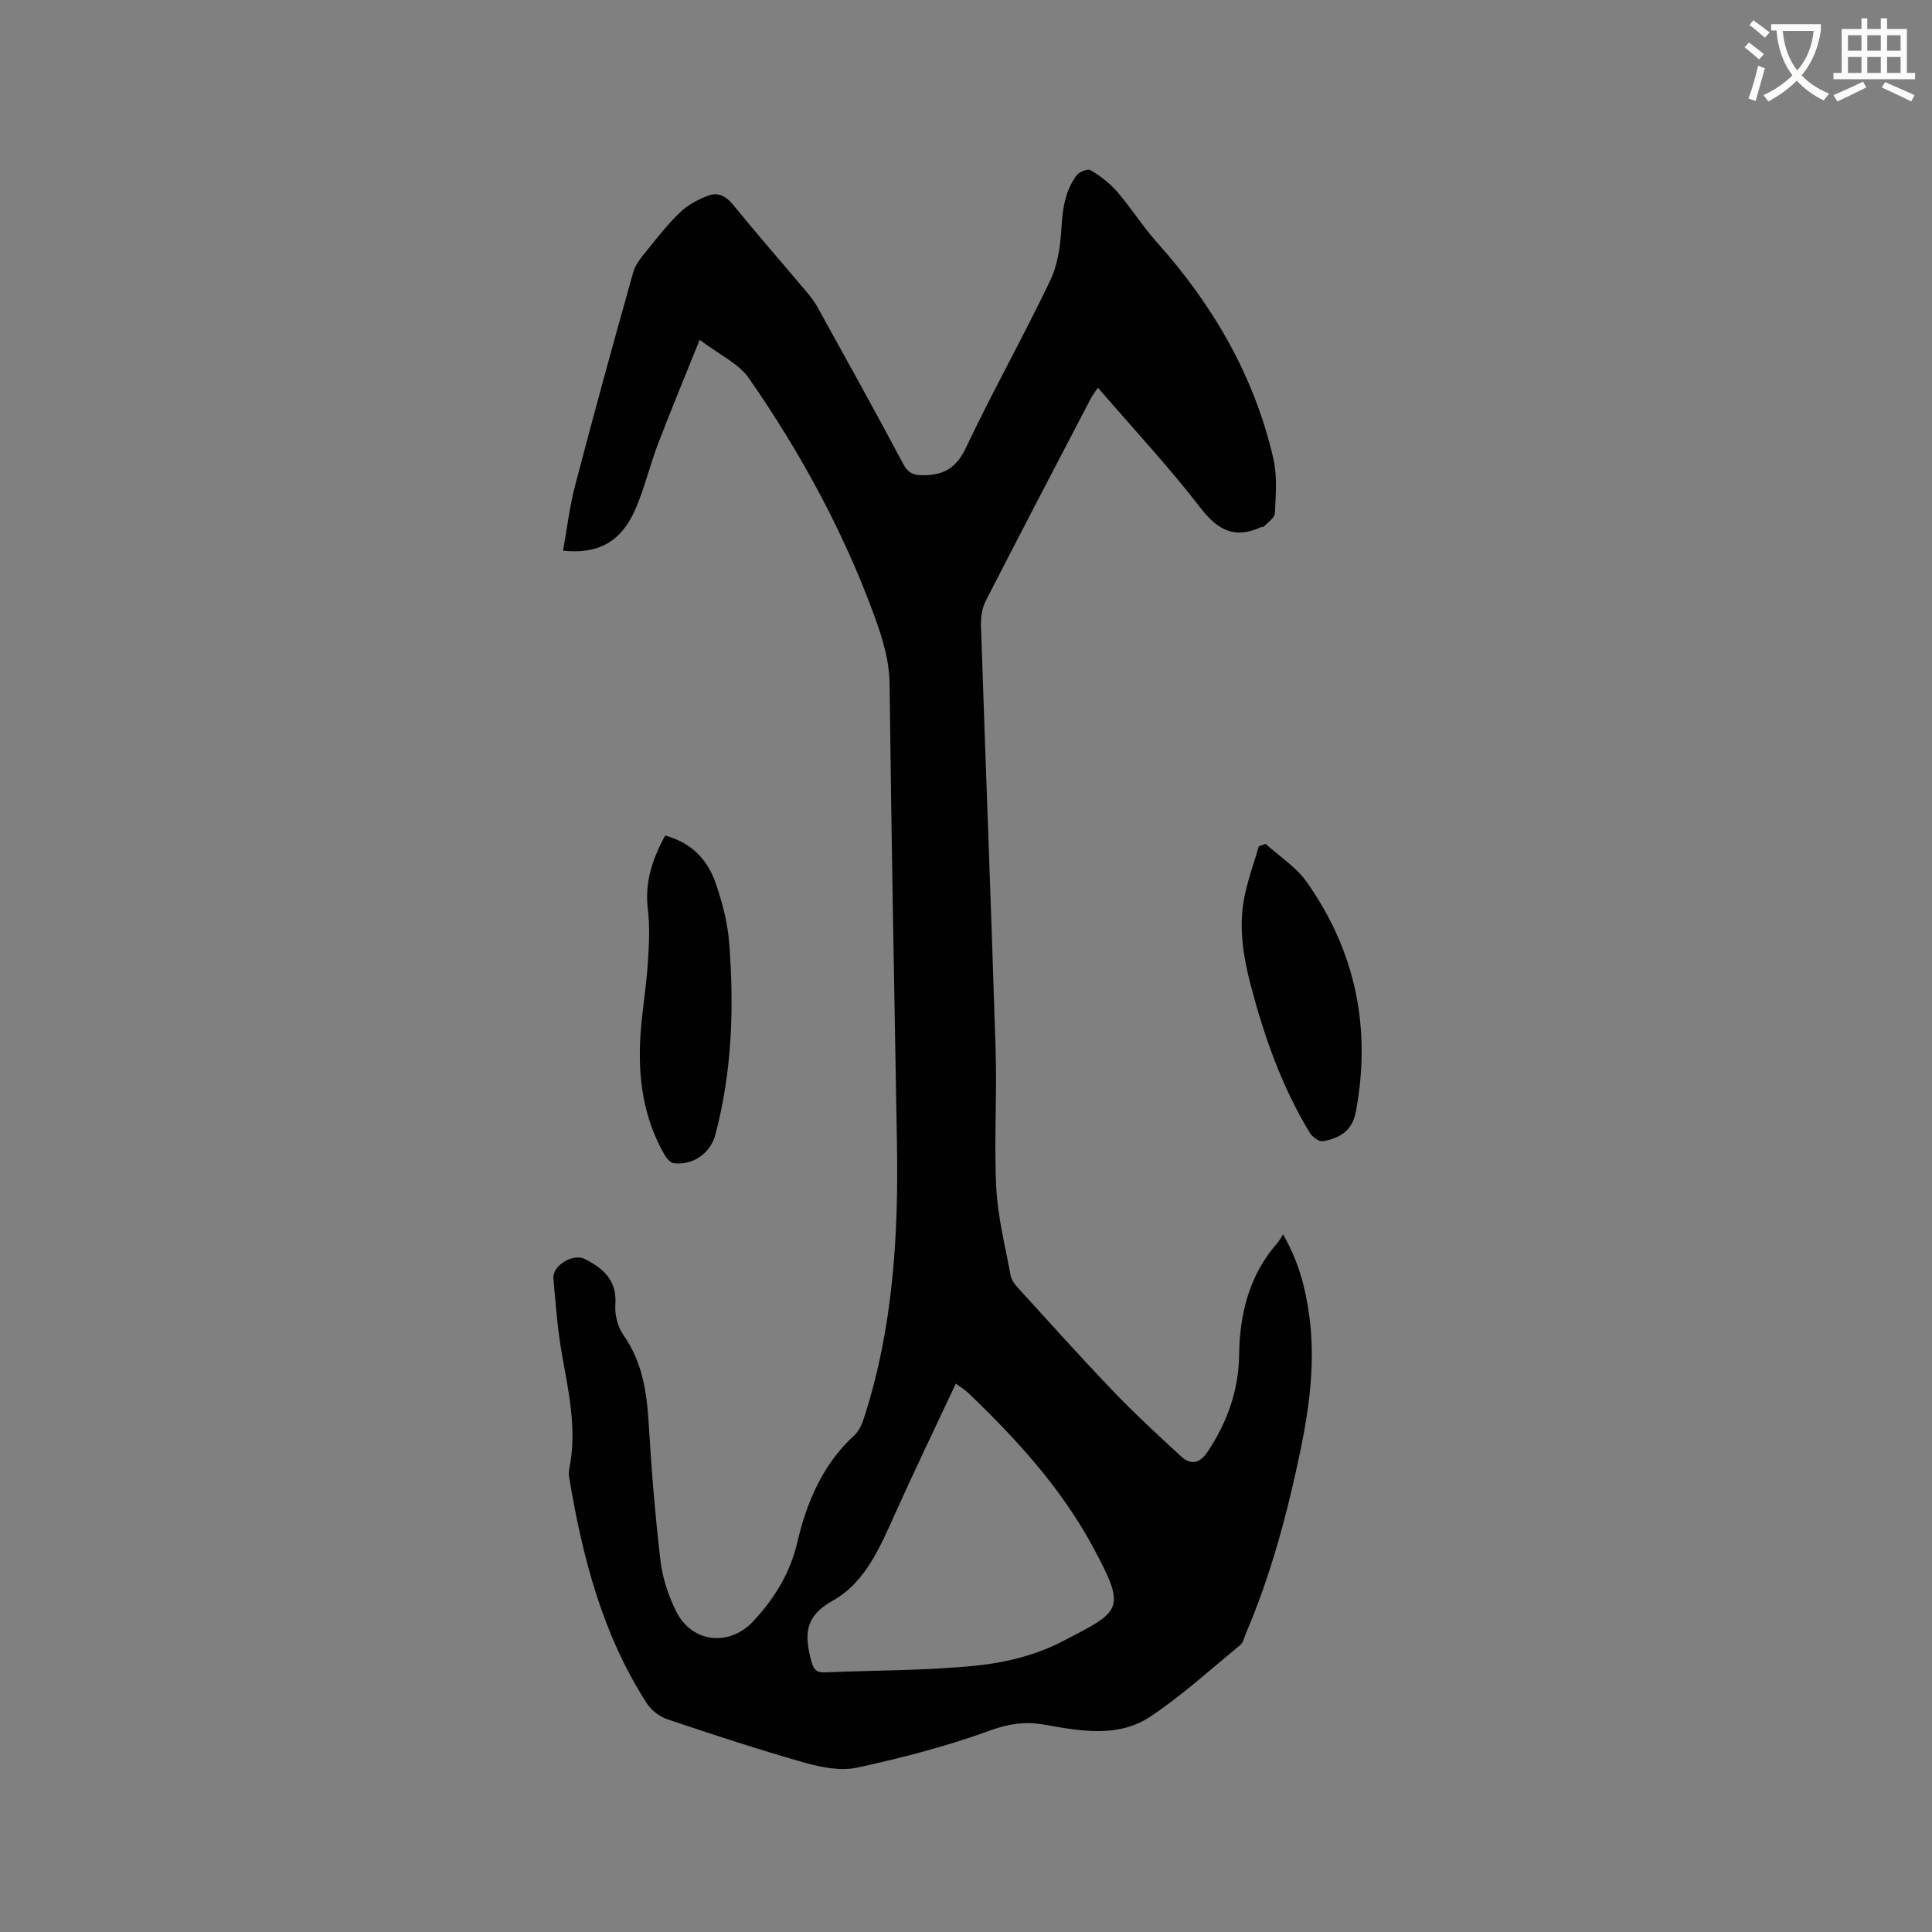 <svg enable-background="new 0 0 400 400" viewBox="0 0 400 400" xmlns="http://www.w3.org/2000/svg"><rect x="0" y="0" width="400" height="400" fill="#808080" stroke="none"/><path d="m362.1 8.8c1.1.8 2.1 1.6 3.1 2.4l-1 1.1c-1.3-1.1-2.3-2-3-2.5zm1.9 4.8c.5.2.9.4 1.4.5-.6 2.3-1.3 4.5-1.9 6.8l-1.5-.5c.8-2.1 1.4-4.3 2-6.8zm-1-9.4c1.3.9 2.4 1.8 3.4 2.5l-1 1.1c-1.4-1.2-2.4-2.1-3.2-2.6zm3.7 2.2v-1.4h10.3v1.2c-.5 3.6-1.8 6.8-4 9.4 1.5 1.6 3.4 2.8 5.7 3.8-.3.4-.7.8-1.1 1.4-2.3-1.1-4.1-2.5-5.6-4.1-1.6 1.6-3.6 3.1-5.9 4.3-.3-.5-.7-.9-1-1.3 2.4-1.1 4.4-2.5 6-4.1-1.9-2.5-3-5.6-3.3-9.3h-1.1zm8.8 0h-6.4c.3 3.3 1.3 6 3 8.2 2-2.3 3.1-5.1 3.4-8.2z" fill="#fbfcfa"/><path d="m385.3 3.8h1.3v2.2h2.8v-2.2h1.3v2.2h4.1v9.1h1.7v1.3h-16.9v-1.3h1.7v-9.1h4.1v-2.2zm.4 13.1.7 1.2c-1.8.9-3.8 1.9-6 2.9-.2-.4-.5-.8-.8-1.3 2.3-1 4.3-1.9 6.1-2.8zm-3.1-6.4h2.8v-3.2h-2.8zm0 4.6h2.8v-3.3h-2.8zm4-4.6h2.8v-3.2h-2.8zm0 4.6h2.8v-3.3h-2.8zm3.7 1.9c2.1.9 4.1 1.8 6.1 2.7l-.7 1.3c-2.2-1.1-4.2-2-6.1-2.9zm3.2-9.7h-2.8v3.2h2.8zm-2.8 7.8h2.8v-3.3h-2.8z" fill="#fbfcfa"/><g fill="#010101"><path d="m144.86 70.35c-3.13 7.79-6 14.69-8.67 21.67-1.69 4.44-2.76 9.14-4.67 13.48-2.94 6.69-7.66 9.28-14.95 8.51.83-4.55 1.36-9.14 2.52-13.57 3.86-14.74 7.89-29.43 12.02-44.1.48-1.71 1.82-3.24 2.98-4.68 2.19-2.71 4.36-5.49 6.9-7.86 1.6-1.5 3.74-2.61 5.84-3.36 1.88-.67 3.51.2 4.91 1.91 4.96 6.08 10.12 11.99 15.18 17.99.88 1.05 1.74 2.15 2.39 3.35 5.94 10.75 11.92 21.48 17.67 32.33 1.12 2.1 2.33 2.42 4.45 2.37 4.2-.08 6.65-1.67 8.57-5.72 5.53-11.67 11.87-22.95 17.44-34.6 1.62-3.38 2.13-7.48 2.35-11.29.21-3.84.84-7.38 3.09-10.46.54-.73 2.35-1.43 2.93-1.08 2 1.21 3.96 2.68 5.48 4.45 2.89 3.34 5.25 7.14 8.19 10.43 11.65 13.01 20.2 27.7 24.15 44.79.84 3.63.5 7.58.33 11.36-.04.96-1.49 1.88-2.33 2.78-.11.12-.43.04-.61.12-5.36 2.43-8.86.65-12.44-3.98-6.59-8.55-13.98-16.47-21.26-24.92-.57.84-1.08 1.46-1.44 2.16-7.3 13.98-14.62 27.96-21.8 42-.77 1.5-1.04 3.44-.98 5.16.98 29.35 2.13 58.69 3.04 88.04.29 9.42-.36 18.89.13 28.29.31 6.08 1.85 12.1 2.96 18.12.17.94.87 1.88 1.55 2.62 6.49 7.12 12.92 14.3 19.58 21.25 4.52 4.72 9.32 9.18 14.14 13.59 2.05 1.88 3.89 1.56 5.6-1.04 4.02-6.1 6.36-12.65 6.45-19.96.11-8.62 2.13-16.57 7.97-23.22.35-.4.59-.89 1.12-1.72 3.22 5.58 4.62 11.04 5.41 16.7 1.31 9.48.1 18.81-1.82 28.09-2.69 12.98-6.11 25.74-11.33 37.97-.33.78-.52 1.77-1.11 2.26-6.13 5.03-12.03 10.43-18.6 14.81-6.71 4.47-14.47 3.01-21.92 1.69-3.91-.69-7.33-.24-11.25 1.19-8.91 3.25-18.18 5.65-27.45 7.68-3.41.75-7.41 0-10.88-.98-9.57-2.71-19.03-5.82-28.46-8.99-1.62-.54-3.34-1.83-4.27-3.26-9.22-14.25-13.36-30.3-16.12-46.8-.1-.62-.09-1.29.04-1.9 1.62-8.01-.15-15.77-1.53-23.6-.92-5.2-1.32-10.49-1.77-15.76-.22-2.65 4.07-5.22 6.47-4.01 3.86 1.95 6.71 4.42 6.35 9.44-.15 2.07.47 4.6 1.65 6.28 3.91 5.55 4.86 11.74 5.25 18.28.57 9.52 1.33 19.04 2.45 28.51.43 3.6 1.64 7.27 3.28 10.52 3.28 6.52 11.05 7.27 15.97 1.94 4.31-4.67 7.56-9.86 9.04-16.16 1.98-8.46 5.27-16.27 11.88-22.34 1.01-.93 1.62-2.45 2.05-3.81 5.94-18.51 7.08-37.59 6.73-56.86-.56-31.58-1.15-63.17-1.52-94.76-.06-5.04-1.48-9.57-3.14-14.14-6.44-17.62-15.36-33.96-26.03-49.3-2.11-3.01-6.04-4.77-10.15-7.9zm53.03 216.12c-4.28 9.13-8.55 17.97-12.57 26.93-3.11 6.92-6.19 14.26-12.93 18.01-5.99 3.33-5.8 7.31-4.4 12.55.43 1.61.98 2.36 2.72 2.29 10.56-.45 21.18-.35 31.67-1.43 5.98-.62 12.25-2.21 17.55-4.97 12.24-6.37 13.49-6.41 6.19-19.86-6.56-12.08-15.83-22.21-25.75-31.69-.6-.57-1.34-.99-2.48-1.83z"/><path d="m137.72 172.99c5.45 1.48 8.77 5 10.43 9.8 1.37 3.96 2.48 8.15 2.81 12.31 1.05 13.36.62 26.69-2.83 39.76-1.04 3.95-4.67 6.46-8.65 5.96-.71-.09-1.49-1.02-1.91-1.76-4.37-7.62-5.52-15.95-4.98-24.55.31-4.96 1.18-9.89 1.52-14.85.26-3.79.47-7.66.02-11.41-.68-5.57.94-10.41 3.59-15.26z"/><path d="m262.02 174.72c2.86 2.58 6.3 4.75 8.47 7.82 10.15 14.33 13.46 30.24 10.24 47.57-.77 4.12-3.42 5.56-6.86 6.17-.8.14-2.19-.92-2.72-1.79-5.75-9.49-9.4-19.84-12.2-30.51-1.6-6.08-2.56-12.27-1.26-18.52.72-3.47 1.94-6.83 2.94-10.24.46-.18.93-.34 1.39-.5z"/></g></svg>